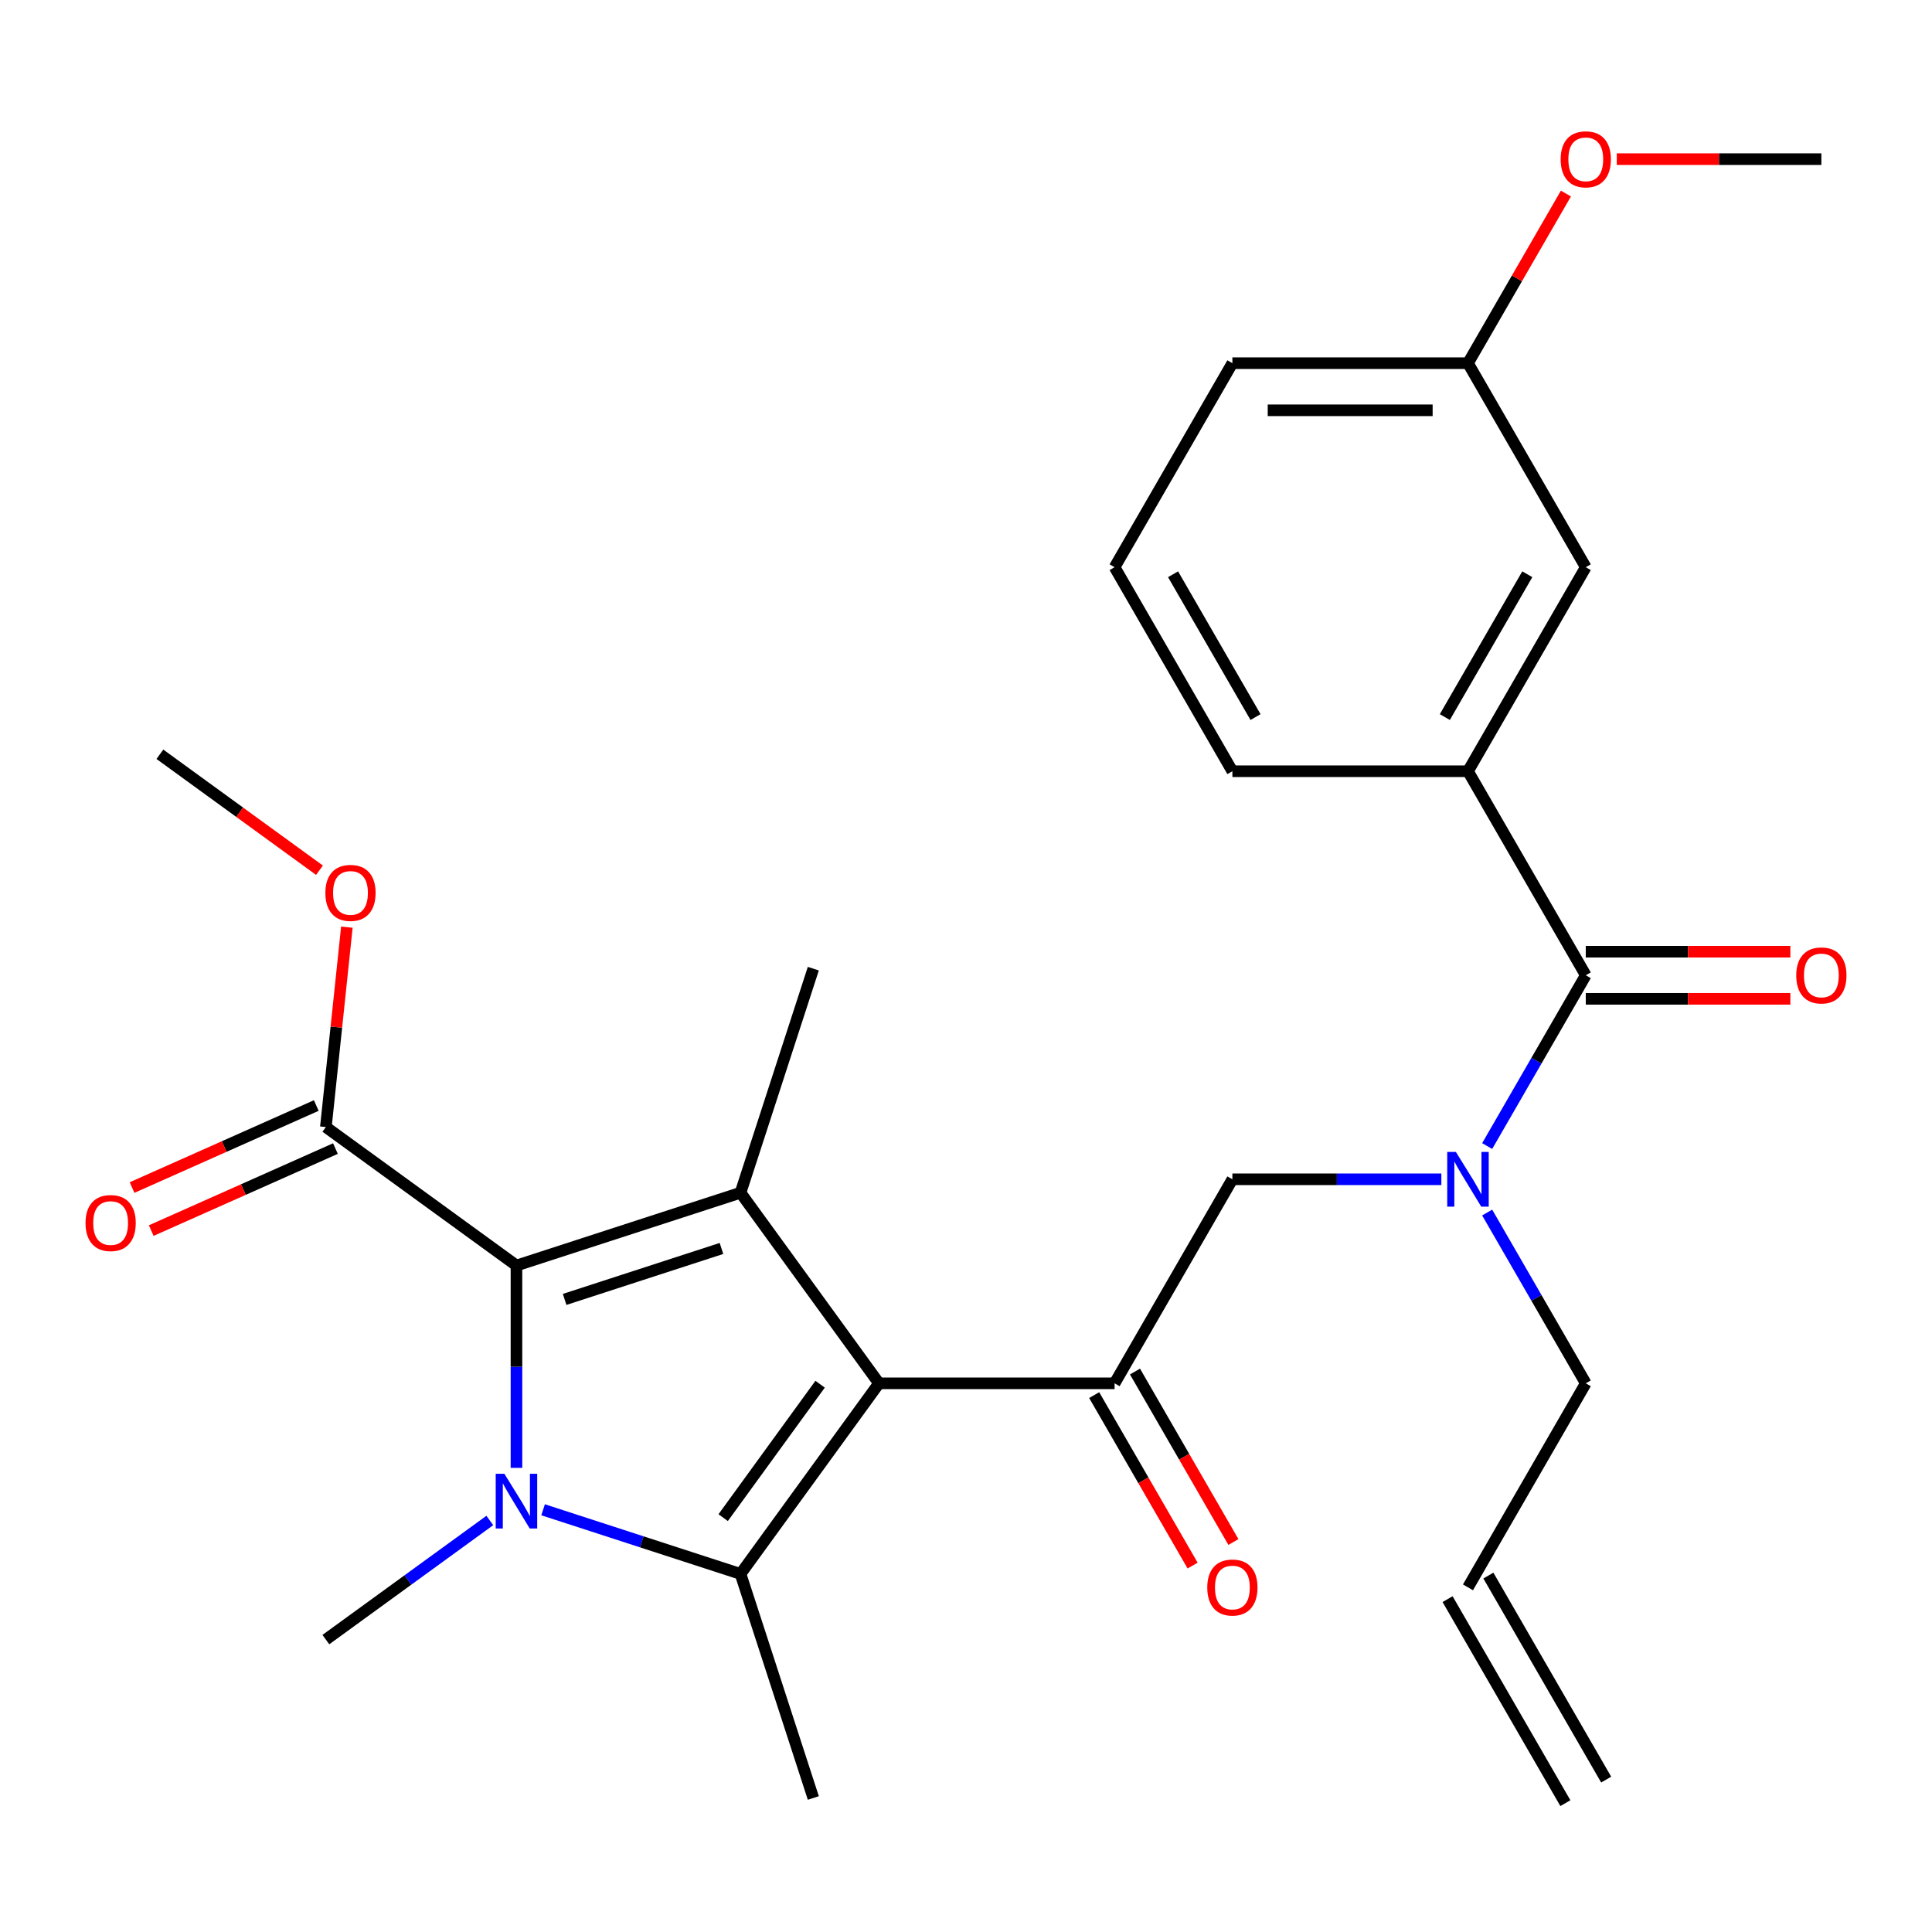 <?xml version='1.0' encoding='iso-8859-1'?>
<svg version='1.1' baseProfile='full'
              xmlns='http://www.w3.org/2000/svg'
                      xmlns:rdkit='http://www.rdkit.org/xml'
                      xmlns:xlink='http://www.w3.org/1999/xlink'
                  xml:space='preserve'
width='1000px' height='1000px' viewBox='0 0 1000 1000'>
<!-- END OF HEADER -->
<rect style='opacity:1.0;fill:#FFFFFF;stroke:none' width='1000' height='1000' x='0' y='0'> </rect>
<path class='bond-0' d='M 769.757,627.61 L 795.275,671.808' style='fill:none;fill-rule:evenodd;stroke:#0000FF;stroke-width:6px;stroke-linecap:butt;stroke-linejoin:miter;stroke-opacity:1' />
<path class='bond-0' d='M 795.275,671.808 L 820.793,716.006' style='fill:none;fill-rule:evenodd;stroke:#000000;stroke-width:6px;stroke-linecap:butt;stroke-linejoin:miter;stroke-opacity:1' />
<path class='bond-1' d='M 746.034,610.401 L 691.957,610.401' style='fill:none;fill-rule:evenodd;stroke:#0000FF;stroke-width:6px;stroke-linecap:butt;stroke-linejoin:miter;stroke-opacity:1' />
<path class='bond-1' d='M 691.957,610.401 L 637.88,610.401' style='fill:none;fill-rule:evenodd;stroke:#000000;stroke-width:6px;stroke-linecap:butt;stroke-linejoin:miter;stroke-opacity:1' />
<path class='bond-2' d='M 769.757,593.193 L 795.275,548.994' style='fill:none;fill-rule:evenodd;stroke:#0000FF;stroke-width:6px;stroke-linecap:butt;stroke-linejoin:miter;stroke-opacity:1' />
<path class='bond-2' d='M 795.275,548.994 L 820.793,504.796' style='fill:none;fill-rule:evenodd;stroke:#000000;stroke-width:6px;stroke-linecap:butt;stroke-linejoin:miter;stroke-opacity:1' />
<path class='bond-3' d='M 759.822,399.191 L 820.793,293.587' style='fill:none;fill-rule:evenodd;stroke:#000000;stroke-width:6px;stroke-linecap:butt;stroke-linejoin:miter;stroke-opacity:1' />
<path class='bond-3' d='M 747.847,371.156 L 790.526,297.233' style='fill:none;fill-rule:evenodd;stroke:#000000;stroke-width:6px;stroke-linecap:butt;stroke-linejoin:miter;stroke-opacity:1' />
<path class='bond-4' d='M 759.822,399.191 L 637.88,399.191' style='fill:none;fill-rule:evenodd;stroke:#000000;stroke-width:6px;stroke-linecap:butt;stroke-linejoin:miter;stroke-opacity:1' />
<path class='bond-5' d='M 759.822,399.191 L 820.793,504.796' style='fill:none;fill-rule:evenodd;stroke:#000000;stroke-width:6px;stroke-linecap:butt;stroke-linejoin:miter;stroke-opacity:1' />
<path class='bond-6' d='M 637.88,610.401 L 576.909,716.006' style='fill:none;fill-rule:evenodd;stroke:#000000;stroke-width:6px;stroke-linecap:butt;stroke-linejoin:miter;stroke-opacity:1' />
<path class='bond-7' d='M 576.909,716.006 L 454.967,716.006' style='fill:none;fill-rule:evenodd;stroke:#000000;stroke-width:6px;stroke-linecap:butt;stroke-linejoin:miter;stroke-opacity:1' />
<path class='bond-8' d='M 566.349,722.103 L 591.82,766.221' style='fill:none;fill-rule:evenodd;stroke:#000000;stroke-width:6px;stroke-linecap:butt;stroke-linejoin:miter;stroke-opacity:1' />
<path class='bond-8' d='M 591.82,766.221 L 617.292,810.339' style='fill:none;fill-rule:evenodd;stroke:#FF0000;stroke-width:6px;stroke-linecap:butt;stroke-linejoin:miter;stroke-opacity:1' />
<path class='bond-8' d='M 587.47,709.909 L 612.941,754.027' style='fill:none;fill-rule:evenodd;stroke:#000000;stroke-width:6px;stroke-linecap:butt;stroke-linejoin:miter;stroke-opacity:1' />
<path class='bond-8' d='M 612.941,754.027 L 638.413,798.145' style='fill:none;fill-rule:evenodd;stroke:#FF0000;stroke-width:6px;stroke-linecap:butt;stroke-linejoin:miter;stroke-opacity:1' />
<path class='bond-9' d='M 820.793,516.99 L 873.74,516.99' style='fill:none;fill-rule:evenodd;stroke:#000000;stroke-width:6px;stroke-linecap:butt;stroke-linejoin:miter;stroke-opacity:1' />
<path class='bond-9' d='M 873.74,516.99 L 926.687,516.99' style='fill:none;fill-rule:evenodd;stroke:#FF0000;stroke-width:6px;stroke-linecap:butt;stroke-linejoin:miter;stroke-opacity:1' />
<path class='bond-9' d='M 820.793,492.602 L 873.74,492.602' style='fill:none;fill-rule:evenodd;stroke:#000000;stroke-width:6px;stroke-linecap:butt;stroke-linejoin:miter;stroke-opacity:1' />
<path class='bond-9' d='M 873.74,492.602 L 926.687,492.602' style='fill:none;fill-rule:evenodd;stroke:#FF0000;stroke-width:6px;stroke-linecap:butt;stroke-linejoin:miter;stroke-opacity:1' />
<path class='bond-10' d='M 820.793,293.587 L 759.822,187.982' style='fill:none;fill-rule:evenodd;stroke:#000000;stroke-width:6px;stroke-linecap:butt;stroke-linejoin:miter;stroke-opacity:1' />
<path class='bond-11' d='M 759.822,187.982 L 785.167,144.083' style='fill:none;fill-rule:evenodd;stroke:#000000;stroke-width:6px;stroke-linecap:butt;stroke-linejoin:miter;stroke-opacity:1' />
<path class='bond-11' d='M 785.167,144.083 L 810.511,100.185' style='fill:none;fill-rule:evenodd;stroke:#FF0000;stroke-width:6px;stroke-linecap:butt;stroke-linejoin:miter;stroke-opacity:1' />
<path class='bond-12' d='M 759.822,187.982 L 637.88,187.982' style='fill:none;fill-rule:evenodd;stroke:#000000;stroke-width:6px;stroke-linecap:butt;stroke-linejoin:miter;stroke-opacity:1' />
<path class='bond-12' d='M 741.531,212.37 L 656.171,212.37' style='fill:none;fill-rule:evenodd;stroke:#000000;stroke-width:6px;stroke-linecap:butt;stroke-linejoin:miter;stroke-opacity:1' />
<path class='bond-13' d='M 836.842,82.377 L 889.788,82.377' style='fill:none;fill-rule:evenodd;stroke:#FF0000;stroke-width:6px;stroke-linecap:butt;stroke-linejoin:miter;stroke-opacity:1' />
<path class='bond-13' d='M 889.788,82.377 L 942.735,82.377' style='fill:none;fill-rule:evenodd;stroke:#000000;stroke-width:6px;stroke-linecap:butt;stroke-linejoin:miter;stroke-opacity:1' />
<path class='bond-14' d='M 831.354,921.119 L 770.383,815.514' style='fill:none;fill-rule:evenodd;stroke:#000000;stroke-width:6px;stroke-linecap:butt;stroke-linejoin:miter;stroke-opacity:1' />
<path class='bond-14' d='M 810.233,933.313 L 749.262,827.708' style='fill:none;fill-rule:evenodd;stroke:#000000;stroke-width:6px;stroke-linecap:butt;stroke-linejoin:miter;stroke-opacity:1' />
<path class='bond-15' d='M 759.822,821.611 L 820.793,716.006' style='fill:none;fill-rule:evenodd;stroke:#000000;stroke-width:6px;stroke-linecap:butt;stroke-linejoin:miter;stroke-opacity:1' />
<path class='bond-16' d='M 281.106,781.457 L 332.199,798.058' style='fill:none;fill-rule:evenodd;stroke:#0000FF;stroke-width:6px;stroke-linecap:butt;stroke-linejoin:miter;stroke-opacity:1' />
<path class='bond-16' d='M 332.199,798.058 L 383.291,814.659' style='fill:none;fill-rule:evenodd;stroke:#000000;stroke-width:6px;stroke-linecap:butt;stroke-linejoin:miter;stroke-opacity:1' />
<path class='bond-17' d='M 267.318,759.768 L 267.318,707.402' style='fill:none;fill-rule:evenodd;stroke:#0000FF;stroke-width:6px;stroke-linecap:butt;stroke-linejoin:miter;stroke-opacity:1' />
<path class='bond-17' d='M 267.318,707.402 L 267.318,655.035' style='fill:none;fill-rule:evenodd;stroke:#000000;stroke-width:6px;stroke-linecap:butt;stroke-linejoin:miter;stroke-opacity:1' />
<path class='bond-18' d='M 253.529,786.995 L 211.097,817.824' style='fill:none;fill-rule:evenodd;stroke:#0000FF;stroke-width:6px;stroke-linecap:butt;stroke-linejoin:miter;stroke-opacity:1' />
<path class='bond-18' d='M 211.097,817.824 L 168.665,848.653' style='fill:none;fill-rule:evenodd;stroke:#000000;stroke-width:6px;stroke-linecap:butt;stroke-linejoin:miter;stroke-opacity:1' />
<path class='bond-19' d='M 383.291,814.659 L 420.974,930.633' style='fill:none;fill-rule:evenodd;stroke:#000000;stroke-width:6px;stroke-linecap:butt;stroke-linejoin:miter;stroke-opacity:1' />
<path class='bond-20' d='M 383.291,814.659 L 454.967,716.006' style='fill:none;fill-rule:evenodd;stroke:#000000;stroke-width:6px;stroke-linecap:butt;stroke-linejoin:miter;stroke-opacity:1' />
<path class='bond-20' d='M 374.312,785.526 L 424.485,716.469' style='fill:none;fill-rule:evenodd;stroke:#000000;stroke-width:6px;stroke-linecap:butt;stroke-linejoin:miter;stroke-opacity:1' />
<path class='bond-21' d='M 454.967,716.006 L 383.291,617.353' style='fill:none;fill-rule:evenodd;stroke:#000000;stroke-width:6px;stroke-linecap:butt;stroke-linejoin:miter;stroke-opacity:1' />
<path class='bond-22' d='M 383.291,617.353 L 420.974,501.379' style='fill:none;fill-rule:evenodd;stroke:#000000;stroke-width:6px;stroke-linecap:butt;stroke-linejoin:miter;stroke-opacity:1' />
<path class='bond-23' d='M 383.291,617.353 L 267.318,655.035' style='fill:none;fill-rule:evenodd;stroke:#000000;stroke-width:6px;stroke-linecap:butt;stroke-linejoin:miter;stroke-opacity:1' />
<path class='bond-23' d='M 373.432,646.2 L 292.25,672.577' style='fill:none;fill-rule:evenodd;stroke:#000000;stroke-width:6px;stroke-linecap:butt;stroke-linejoin:miter;stroke-opacity:1' />
<path class='bond-24' d='M 267.318,655.035 L 168.665,583.359' style='fill:none;fill-rule:evenodd;stroke:#000000;stroke-width:6px;stroke-linecap:butt;stroke-linejoin:miter;stroke-opacity:1' />
<path class='bond-25' d='M 82.758,390.41 L 124.06,420.417' style='fill:none;fill-rule:evenodd;stroke:#000000;stroke-width:6px;stroke-linecap:butt;stroke-linejoin:miter;stroke-opacity:1' />
<path class='bond-25' d='M 124.06,420.417 L 165.362,450.425' style='fill:none;fill-rule:evenodd;stroke:#FF0000;stroke-width:6px;stroke-linecap:butt;stroke-linejoin:miter;stroke-opacity:1' />
<path class='bond-26' d='M 168.665,583.359 L 174.102,531.627' style='fill:none;fill-rule:evenodd;stroke:#000000;stroke-width:6px;stroke-linecap:butt;stroke-linejoin:miter;stroke-opacity:1' />
<path class='bond-26' d='M 174.102,531.627 L 179.539,479.894' style='fill:none;fill-rule:evenodd;stroke:#FF0000;stroke-width:6px;stroke-linecap:butt;stroke-linejoin:miter;stroke-opacity:1' />
<path class='bond-27' d='M 163.705,572.219 L 116.029,593.446' style='fill:none;fill-rule:evenodd;stroke:#000000;stroke-width:6px;stroke-linecap:butt;stroke-linejoin:miter;stroke-opacity:1' />
<path class='bond-27' d='M 116.029,593.446 L 68.354,614.672' style='fill:none;fill-rule:evenodd;stroke:#FF0000;stroke-width:6px;stroke-linecap:butt;stroke-linejoin:miter;stroke-opacity:1' />
<path class='bond-27' d='M 173.624,594.499 L 125.949,615.726' style='fill:none;fill-rule:evenodd;stroke:#000000;stroke-width:6px;stroke-linecap:butt;stroke-linejoin:miter;stroke-opacity:1' />
<path class='bond-27' d='M 125.949,615.726 L 78.273,636.952' style='fill:none;fill-rule:evenodd;stroke:#FF0000;stroke-width:6px;stroke-linecap:butt;stroke-linejoin:miter;stroke-opacity:1' />
<path class='bond-28' d='M 637.88,399.191 L 576.909,293.587' style='fill:none;fill-rule:evenodd;stroke:#000000;stroke-width:6px;stroke-linecap:butt;stroke-linejoin:miter;stroke-opacity:1' />
<path class='bond-28' d='M 649.855,371.156 L 607.176,297.233' style='fill:none;fill-rule:evenodd;stroke:#000000;stroke-width:6px;stroke-linecap:butt;stroke-linejoin:miter;stroke-opacity:1' />
<path class='bond-29' d='M 576.909,293.587 L 637.88,187.982' style='fill:none;fill-rule:evenodd;stroke:#000000;stroke-width:6px;stroke-linecap:butt;stroke-linejoin:miter;stroke-opacity:1' />
<path  class='atom-0' d='M 753.562 596.241
L 762.842 611.241
Q 763.762 612.721, 765.242 615.401
Q 766.722 618.081, 766.802 618.241
L 766.802 596.241
L 770.562 596.241
L 770.562 624.561
L 766.682 624.561
L 756.722 608.161
Q 755.562 606.241, 754.322 604.041
Q 753.122 601.841, 752.762 601.161
L 752.762 624.561
L 749.082 624.561
L 749.082 596.241
L 753.562 596.241
' fill='#0000FF'/>
<path  class='atom-4' d='M 624.88 821.691
Q 624.88 814.891, 628.24 811.091
Q 631.6 807.291, 637.88 807.291
Q 644.16 807.291, 647.52 811.091
Q 650.88 814.891, 650.88 821.691
Q 650.88 828.571, 647.48 832.491
Q 644.08 836.371, 637.88 836.371
Q 631.64 836.371, 628.24 832.491
Q 624.88 828.611, 624.88 821.691
M 637.88 833.171
Q 642.2 833.171, 644.52 830.291
Q 646.88 827.371, 646.88 821.691
Q 646.88 816.131, 644.52 813.331
Q 642.2 810.491, 637.88 810.491
Q 633.56 810.491, 631.2 813.291
Q 628.88 816.091, 628.88 821.691
Q 628.88 827.411, 631.2 830.291
Q 633.56 833.171, 637.88 833.171
' fill='#FF0000'/>
<path  class='atom-6' d='M 929.735 504.876
Q 929.735 498.076, 933.095 494.276
Q 936.455 490.476, 942.735 490.476
Q 949.015 490.476, 952.375 494.276
Q 955.735 498.076, 955.735 504.876
Q 955.735 511.756, 952.335 515.676
Q 948.935 519.556, 942.735 519.556
Q 936.495 519.556, 933.095 515.676
Q 929.735 511.796, 929.735 504.876
M 942.735 516.356
Q 947.055 516.356, 949.375 513.476
Q 951.735 510.556, 951.735 504.876
Q 951.735 499.316, 949.375 496.516
Q 947.055 493.676, 942.735 493.676
Q 938.415 493.676, 936.055 496.476
Q 933.735 499.276, 933.735 504.876
Q 933.735 510.596, 936.055 513.476
Q 938.415 516.356, 942.735 516.356
' fill='#FF0000'/>
<path  class='atom-9' d='M 807.793 82.457
Q 807.793 75.657, 811.153 71.857
Q 814.513 68.057, 820.793 68.057
Q 827.073 68.057, 830.433 71.857
Q 833.793 75.657, 833.793 82.457
Q 833.793 89.337, 830.393 93.257
Q 826.993 97.137, 820.793 97.137
Q 814.553 97.137, 811.153 93.257
Q 807.793 89.377, 807.793 82.457
M 820.793 93.937
Q 825.113 93.937, 827.433 91.057
Q 829.793 88.137, 829.793 82.457
Q 829.793 76.897, 827.433 74.097
Q 825.113 71.257, 820.793 71.257
Q 816.473 71.257, 814.113 74.057
Q 811.793 76.857, 811.793 82.457
Q 811.793 88.177, 814.113 91.057
Q 816.473 93.937, 820.793 93.937
' fill='#FF0000'/>
<path  class='atom-12' d='M 261.058 762.817
L 270.338 777.817
Q 271.258 779.297, 272.738 781.977
Q 274.218 784.657, 274.298 784.817
L 274.298 762.817
L 278.058 762.817
L 278.058 791.137
L 274.178 791.137
L 264.218 774.737
Q 263.058 772.817, 261.818 770.617
Q 260.618 768.417, 260.258 767.737
L 260.258 791.137
L 256.578 791.137
L 256.578 762.817
L 261.058 762.817
' fill='#0000FF'/>
<path  class='atom-20' d='M 168.411 462.165
Q 168.411 455.365, 171.771 451.565
Q 175.131 447.765, 181.411 447.765
Q 187.691 447.765, 191.051 451.565
Q 194.411 455.365, 194.411 462.165
Q 194.411 469.045, 191.011 472.965
Q 187.611 476.845, 181.411 476.845
Q 175.171 476.845, 171.771 472.965
Q 168.411 469.085, 168.411 462.165
M 181.411 473.645
Q 185.731 473.645, 188.051 470.765
Q 190.411 467.845, 190.411 462.165
Q 190.411 456.605, 188.051 453.805
Q 185.731 450.965, 181.411 450.965
Q 177.091 450.965, 174.731 453.765
Q 172.411 456.565, 172.411 462.165
Q 172.411 467.885, 174.731 470.765
Q 177.091 473.645, 181.411 473.645
' fill='#FF0000'/>
<path  class='atom-21' d='M 44.265 633.038
Q 44.265 626.238, 47.625 622.438
Q 50.985 618.638, 57.265 618.638
Q 63.545 618.638, 66.905 622.438
Q 70.265 626.238, 70.265 633.038
Q 70.265 639.918, 66.865 643.838
Q 63.465 647.718, 57.265 647.718
Q 51.025 647.718, 47.625 643.838
Q 44.265 639.958, 44.265 633.038
M 57.265 644.518
Q 61.585 644.518, 63.905 641.638
Q 66.265 638.718, 66.265 633.038
Q 66.265 627.478, 63.905 624.678
Q 61.585 621.838, 57.265 621.838
Q 52.945 621.838, 50.585 624.638
Q 48.265 627.438, 48.265 633.038
Q 48.265 638.758, 50.585 641.638
Q 52.945 644.518, 57.265 644.518
' fill='#FF0000'/>
</svg>
